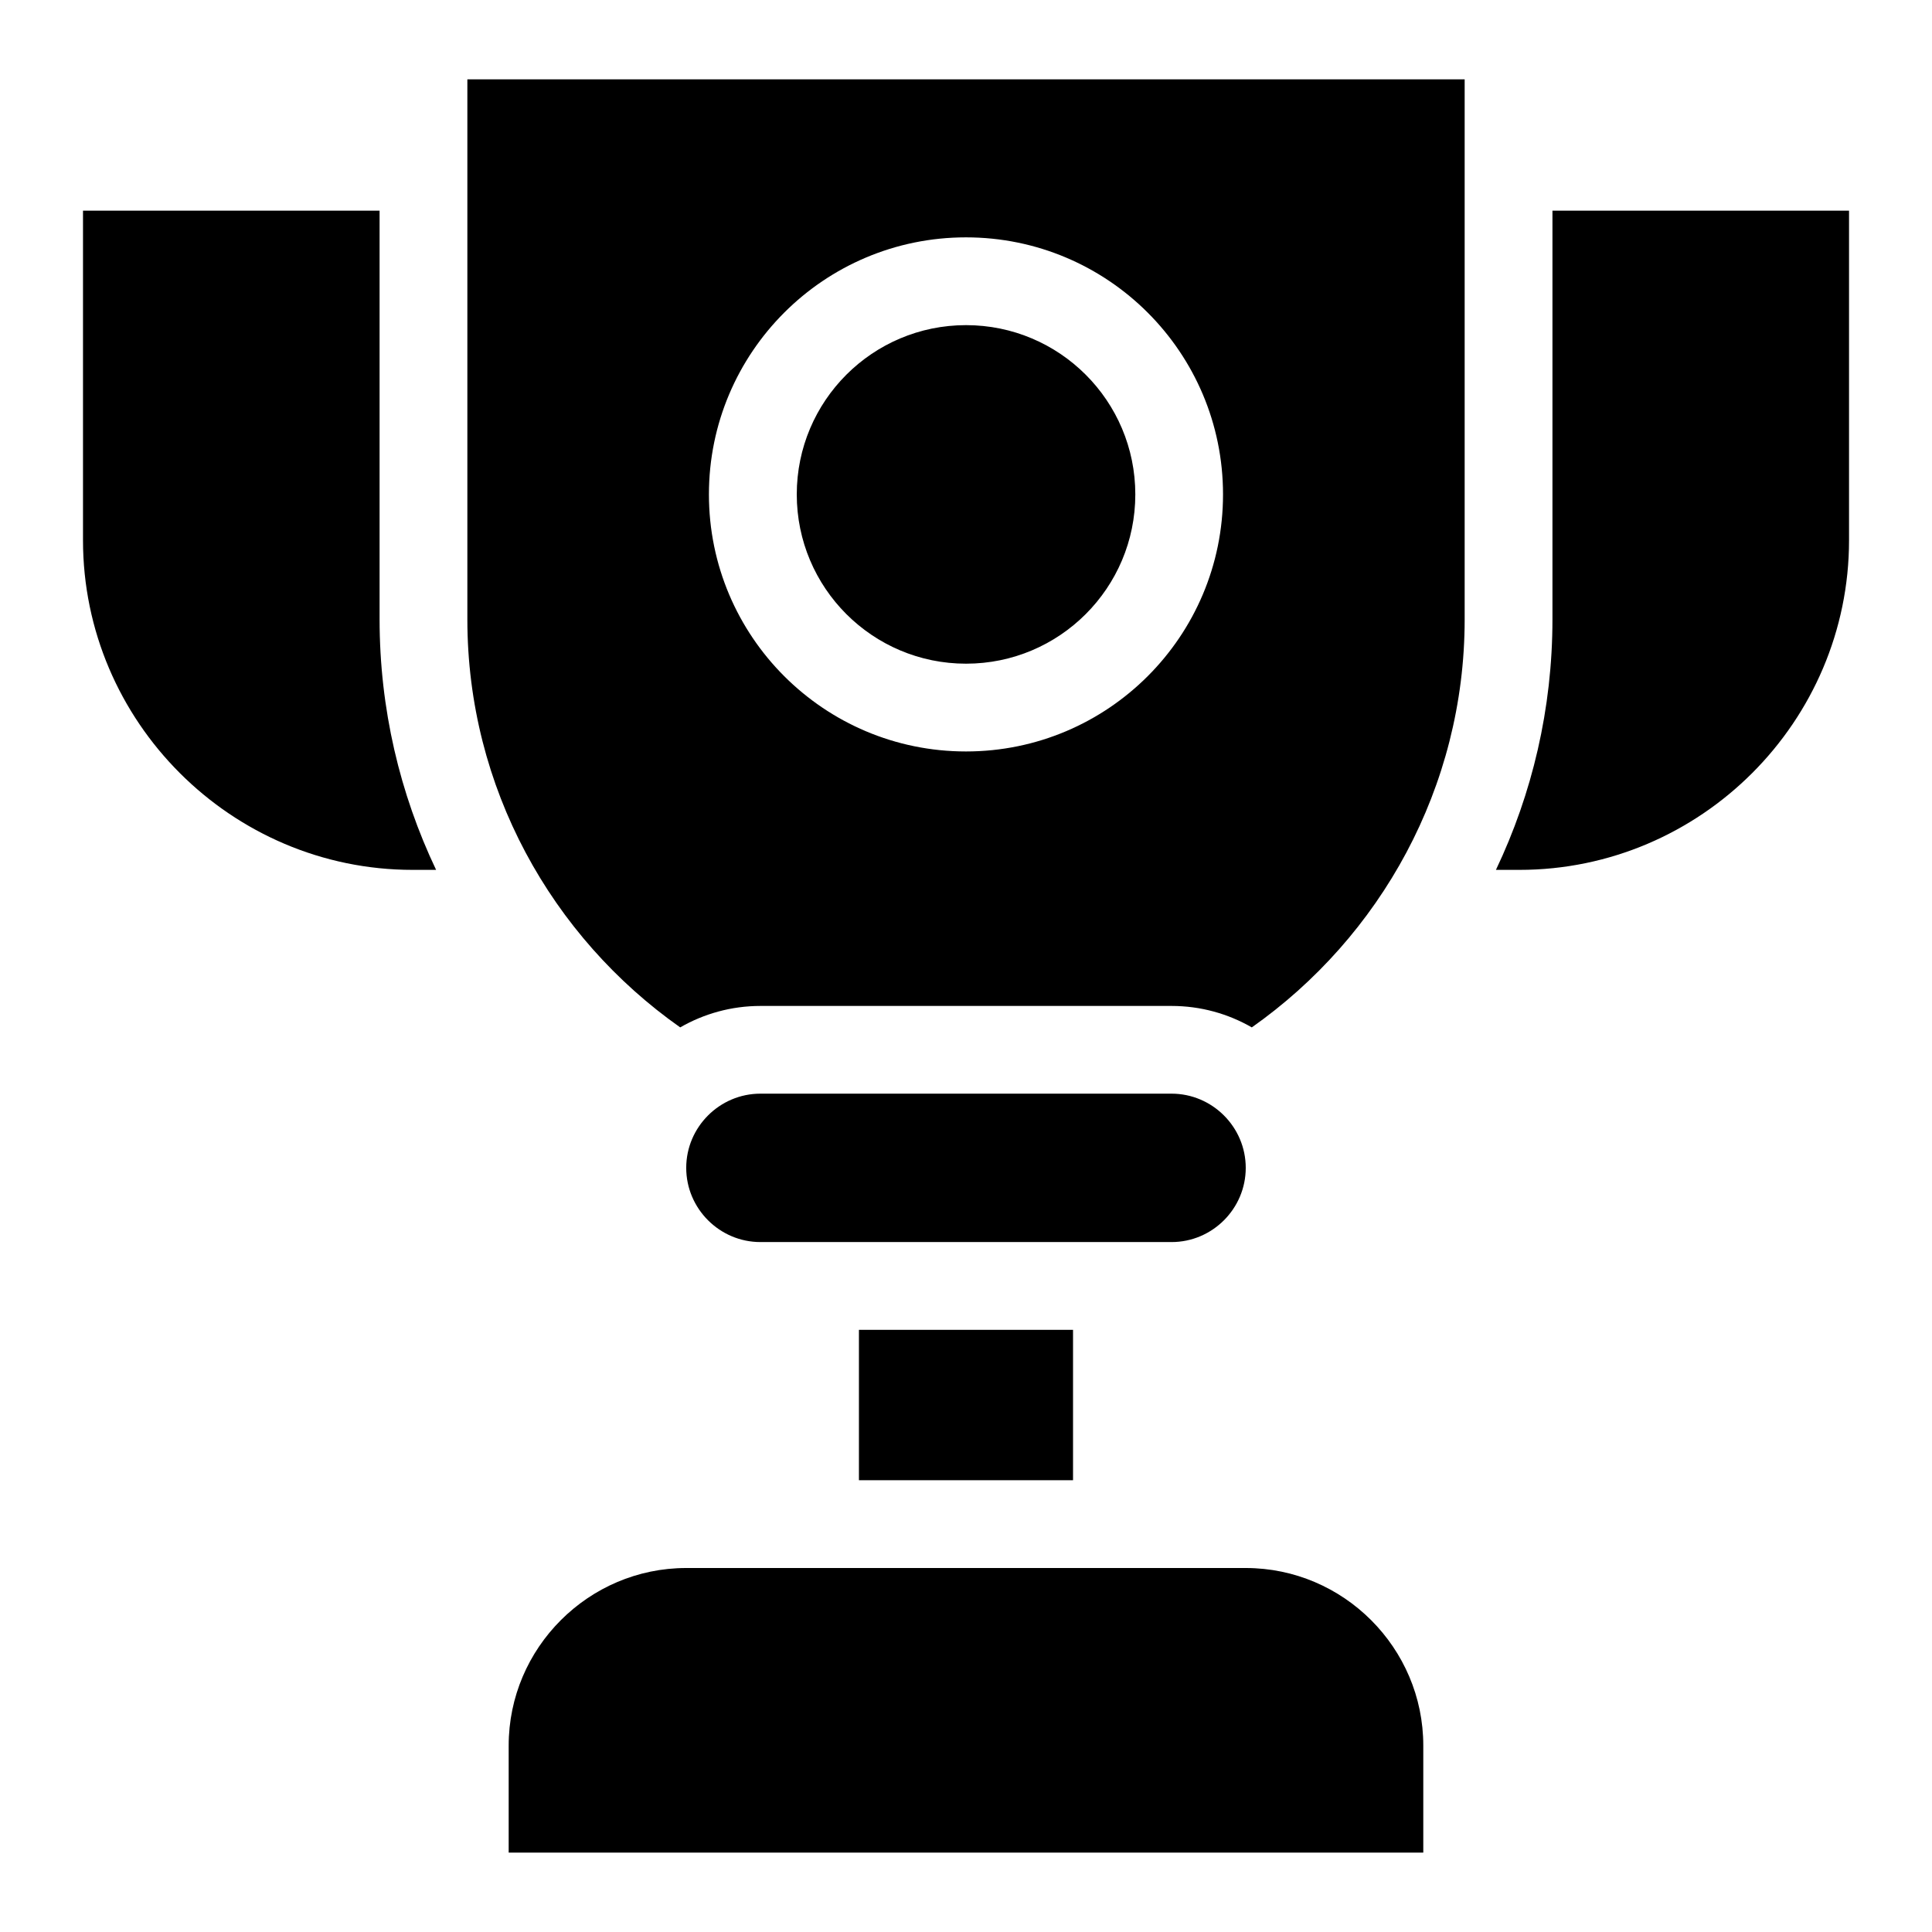 <?xml version="1.0" encoding="UTF-8"?>
<!-- Uploaded to: SVG Repo, www.svgrepo.com, Generator: SVG Repo Mixer Tools -->
<svg fill="#000000" width="800px" height="800px" version="1.1" viewBox="144 144 512 512" xmlns="http://www.w3.org/2000/svg">
 <path d="m532.15 165.02v143.12c0 44.559-22.371 84.156-56.406 108.13-6.273-3.613-13.543-5.684-21.266-5.684h-108.95c-7.723 0-14.992 2.07-21.266 5.684-34.055-23.973-56.406-63.555-56.406-108.13v-143.12h264.3zm-132.14 65.145c24.773 0 44.859 20.086 44.859 44.859 0 24.773-20.086 44.859-44.859 44.859-24.773 0-44.859-20.086-44.859-44.859 0-24.773 20.086-44.859 44.859-44.859zm155.41-30.336h78.594v87.348c0 48.035-39.297 87.348-87.348 87.348h-6.227c9.598-20.164 14.977-42.684 14.977-66.398v-108.3zm-310.83 0h-78.594v87.348c0 48.035 39.297 87.348 87.348 87.348h6.227c-9.598-20.164-14.977-42.684-14.977-66.398v-108.3zm81.285 359.71h148.26c25.891 0 47.051 21.176 47.051 47.051v28.371h-242.38v-28.371c0-25.875 21.176-47.051 47.051-47.051zm102.49-63.117v39.855h-56.738v-39.855zm-82.844-62.59h108.95c10.809 0 19.664 8.844 19.664 19.664 0 10.82-8.844 19.664-19.664 19.664h-108.95c-10.809 0-19.664-8.844-19.664-19.664 0-10.809 8.844-19.664 19.664-19.664zm54.473-226.93c37.621 0 68.121 30.5 68.121 68.121 0 37.621-30.5 68.121-68.121 68.121-37.621 0-68.121-30.5-68.121-68.121 0-37.621 30.5-68.121 68.121-68.121z" fill-rule="evenodd"/>
</svg>